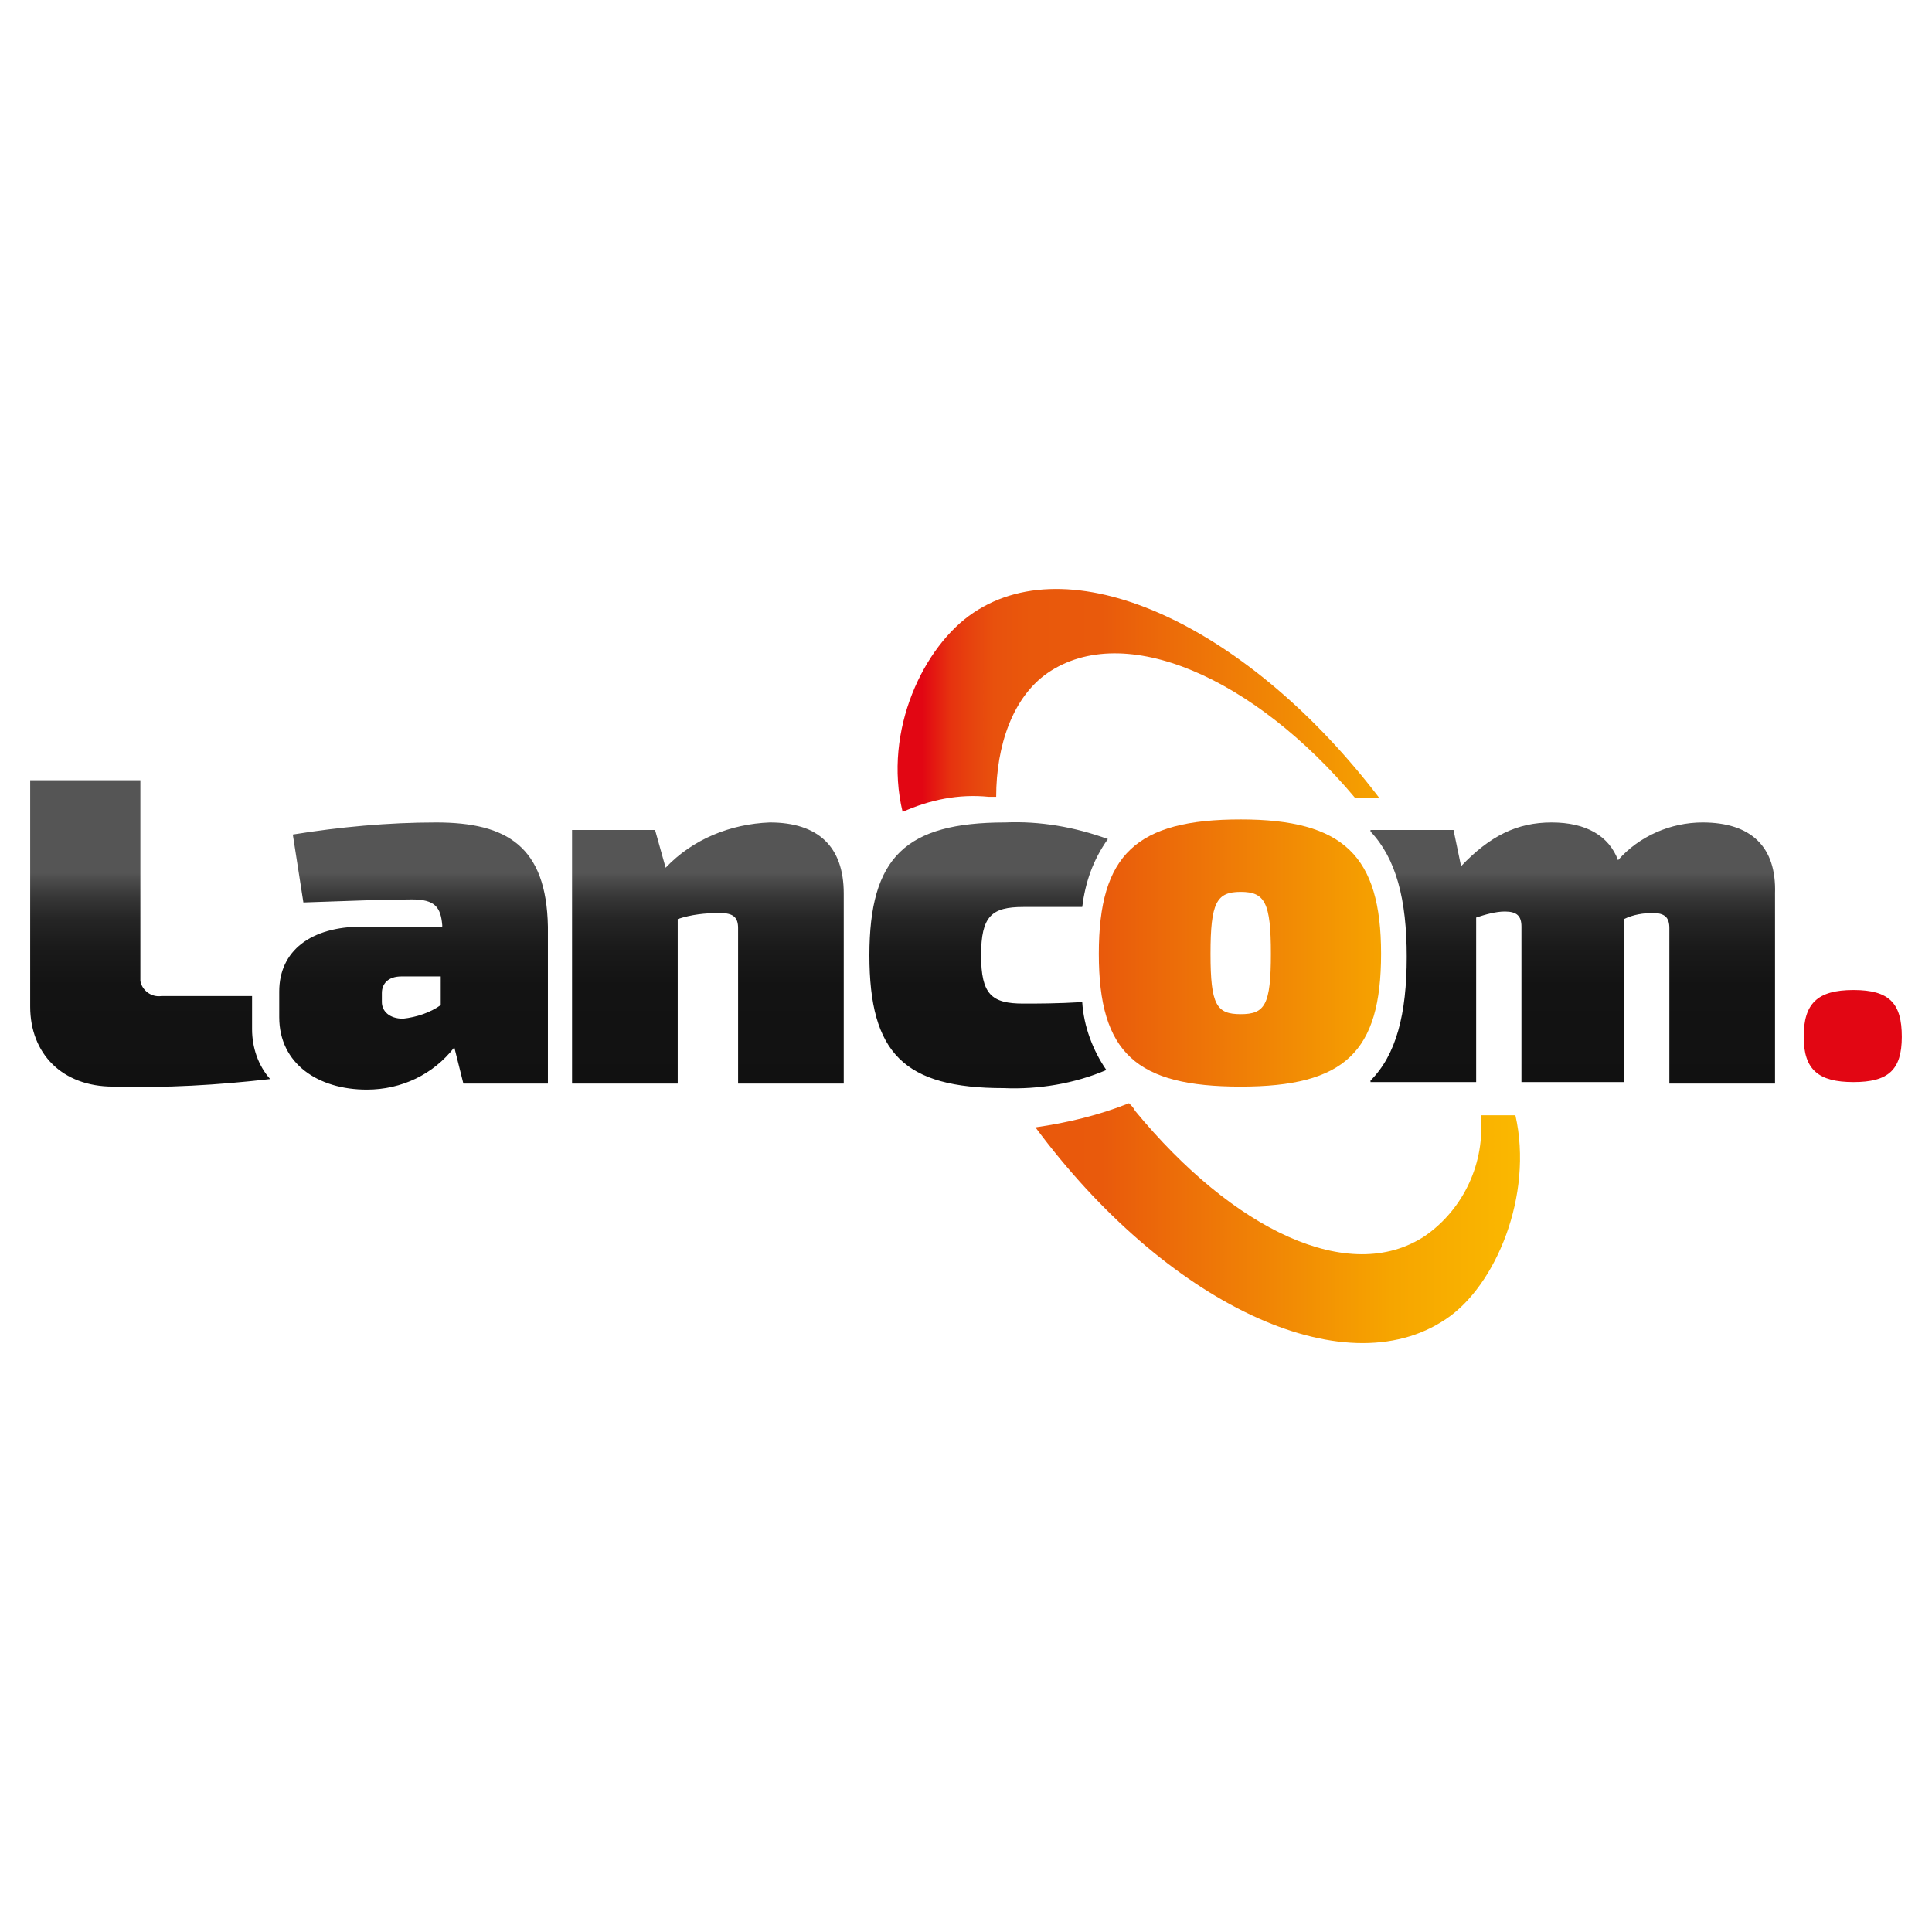 <?xml version="1.0" encoding="UTF-8"?><svg xmlns="http://www.w3.org/2000/svg" xmlns:xlink="http://www.w3.org/1999/xlink" viewBox="0 0 128 128"><defs><linearGradient id="Gradient_bez_nazwy" x1="59.8" y1="-637.72" x2="59.8" y2="-658.3" gradientTransform="translate(0 -586.07) scale(1 -1)" gradientUnits="userSpaceOnUse"><stop offset=".3" stop-color="#555"/><stop offset=".32" stop-color="#4c4c4c"/><stop offset=".38" stop-color="#363636"/><stop offset=".45" stop-color="#252525"/><stop offset=".54" stop-color="#1a1a1a"/><stop offset=".66" stop-color="#131313"/><stop offset="1" stop-color="#111"/></linearGradient><linearGradient id="Gradient_bez_nazwy_2" x1="61.09" y1="-650.07" x2="108.9" y2="-650.07" gradientTransform="translate(0 -586.07) scale(1 -1)" gradientUnits="userSpaceOnUse"><stop offset="0" stop-color="#e20613"/><stop offset=".02" stop-color="#e41c11"/><stop offset=".04" stop-color="#e6330f"/><stop offset=".07" stop-color="#e7440e"/><stop offset=".1" stop-color="#e8510d"/><stop offset=".15" stop-color="#e9580c"/><stop offset=".25" stop-color="#e95a0c"/><stop offset=".65" stop-color="#f6a500"/><stop offset="1" stop-color="#ffcb00"/></linearGradient></defs><path d="m126,68.69c0,2.2-.9,3-3.2,3s-3.3-.8-3.3-3,.9-3.1,3.3-3.1,3.2.9,3.2,3.1Z" style="fill:#e20613;"/><path d="m16.7,66.19v-.2h-6c-.7.1-1.3-.4-1.4-1v-13.3H2v15c0,3.1,2.1,5.3,5.5,5.3,3.5.1,6.9-.1,10.4-.5-.8-.9-1.2-2.1-1.2-3.3,0,0,0-2,0-2Zm12.2-11.7c-3.2,0-6.4.3-9.5.8l.7,4.5c2.9-.1,5.5-.2,7.2-.2,1.5,0,1.9.5,2,1.7v.1h-5.3c-3.4,0-5.5,1.6-5.5,4.3v1.7c0,3.1,2.6,4.8,5.8,4.8,2.3,0,4.4-1,5.8-2.8l.6,2.4h5.6v-10.4c-.1-5.3-2.7-6.9-7.4-6.9Zm.3,12.1c-.7.5-1.6.8-2.5.9-.9,0-1.4-.5-1.4-1.1v-.6c0-.6.4-1.1,1.3-1.1h2.6v1.9Zm38.6-6.5h3.9c.2-1.6.7-3.1,1.7-4.5-2.2-.8-4.5-1.2-6.8-1.1-6.6,0-9,2.3-9,8.8s2.3,8.8,8.9,8.8c2.3.1,4.7-.3,6.8-1.2-.9-1.3-1.5-2.9-1.6-4.5-1.6.1-3,.1-3.9.1-2.1,0-2.8-.6-2.8-3.2s.7-3.2,2.8-3.2h0Zm45-5.6c-2.1,0-4.2.9-5.6,2.5-.6-1.6-2.1-2.5-4.4-2.5s-4.1.9-6,2.9l-.5-2.4h-5.5v.1c1.7,1.8,2.4,4.5,2.4,8.3s-.7,6.5-2.4,8.2v.1h7v-10.9c.6-.2,1.3-.4,1.9-.4.8,0,1.1.3,1.1,1v10.3h6.8v-10.8c.6-.3,1.3-.4,1.9-.4.8,0,1.1.3,1.1,1v10.3h7v-12.6c.1-3.1-1.6-4.7-4.8-4.7h0Zm-61.8,0c-2.6.1-5.1,1.1-6.9,3l-.7-2.5h-5.5v16.8h7v-10.9c.9-.3,1.8-.4,2.8-.4.9,0,1.2.3,1.2,1v10.3h7v-12.6c0-3.1-1.7-4.7-4.9-4.7Z" style="fill:url(#Gradient_bez_nazwy);"/><path d="m89.8,52.89h1.6c-8.6-11.3-20.2-16.8-26.9-12.3-3.3,2.2-6,7.8-4.7,13.2,1.8-.8,3.7-1.2,5.7-1h.5c0-3.4,1.1-6.6,3.4-8.2,5.1-3.5,13.7.3,20.4,8.3Zm-7.6,1.4c-6.9,0-9.4,2.3-9.4,8.9s2.5,8.8,9.4,8.8,9.3-2.3,9.3-8.8-2.5-8.9-9.3-8.9Zm0,12.9c-1.6,0-2-.6-2-4s.4-4.1,2-4.1,2,.7,2,4.1-.4,4-2,4Zm18.2,6.7h-2.3c.3,3.1-1.1,6.2-3.7,8-5,3.3-12.7-.4-19.2-8.3-.1-.2-.2-.3-.4-.5-2,.8-4.1,1.3-6.2,1.6,8.6,11.6,20.4,17.3,27.2,12.7,3.3-2.2,5.8-8.2,4.6-13.5h0Z" style="fill:url(#Gradient_bez_nazwy_2);"/></svg>